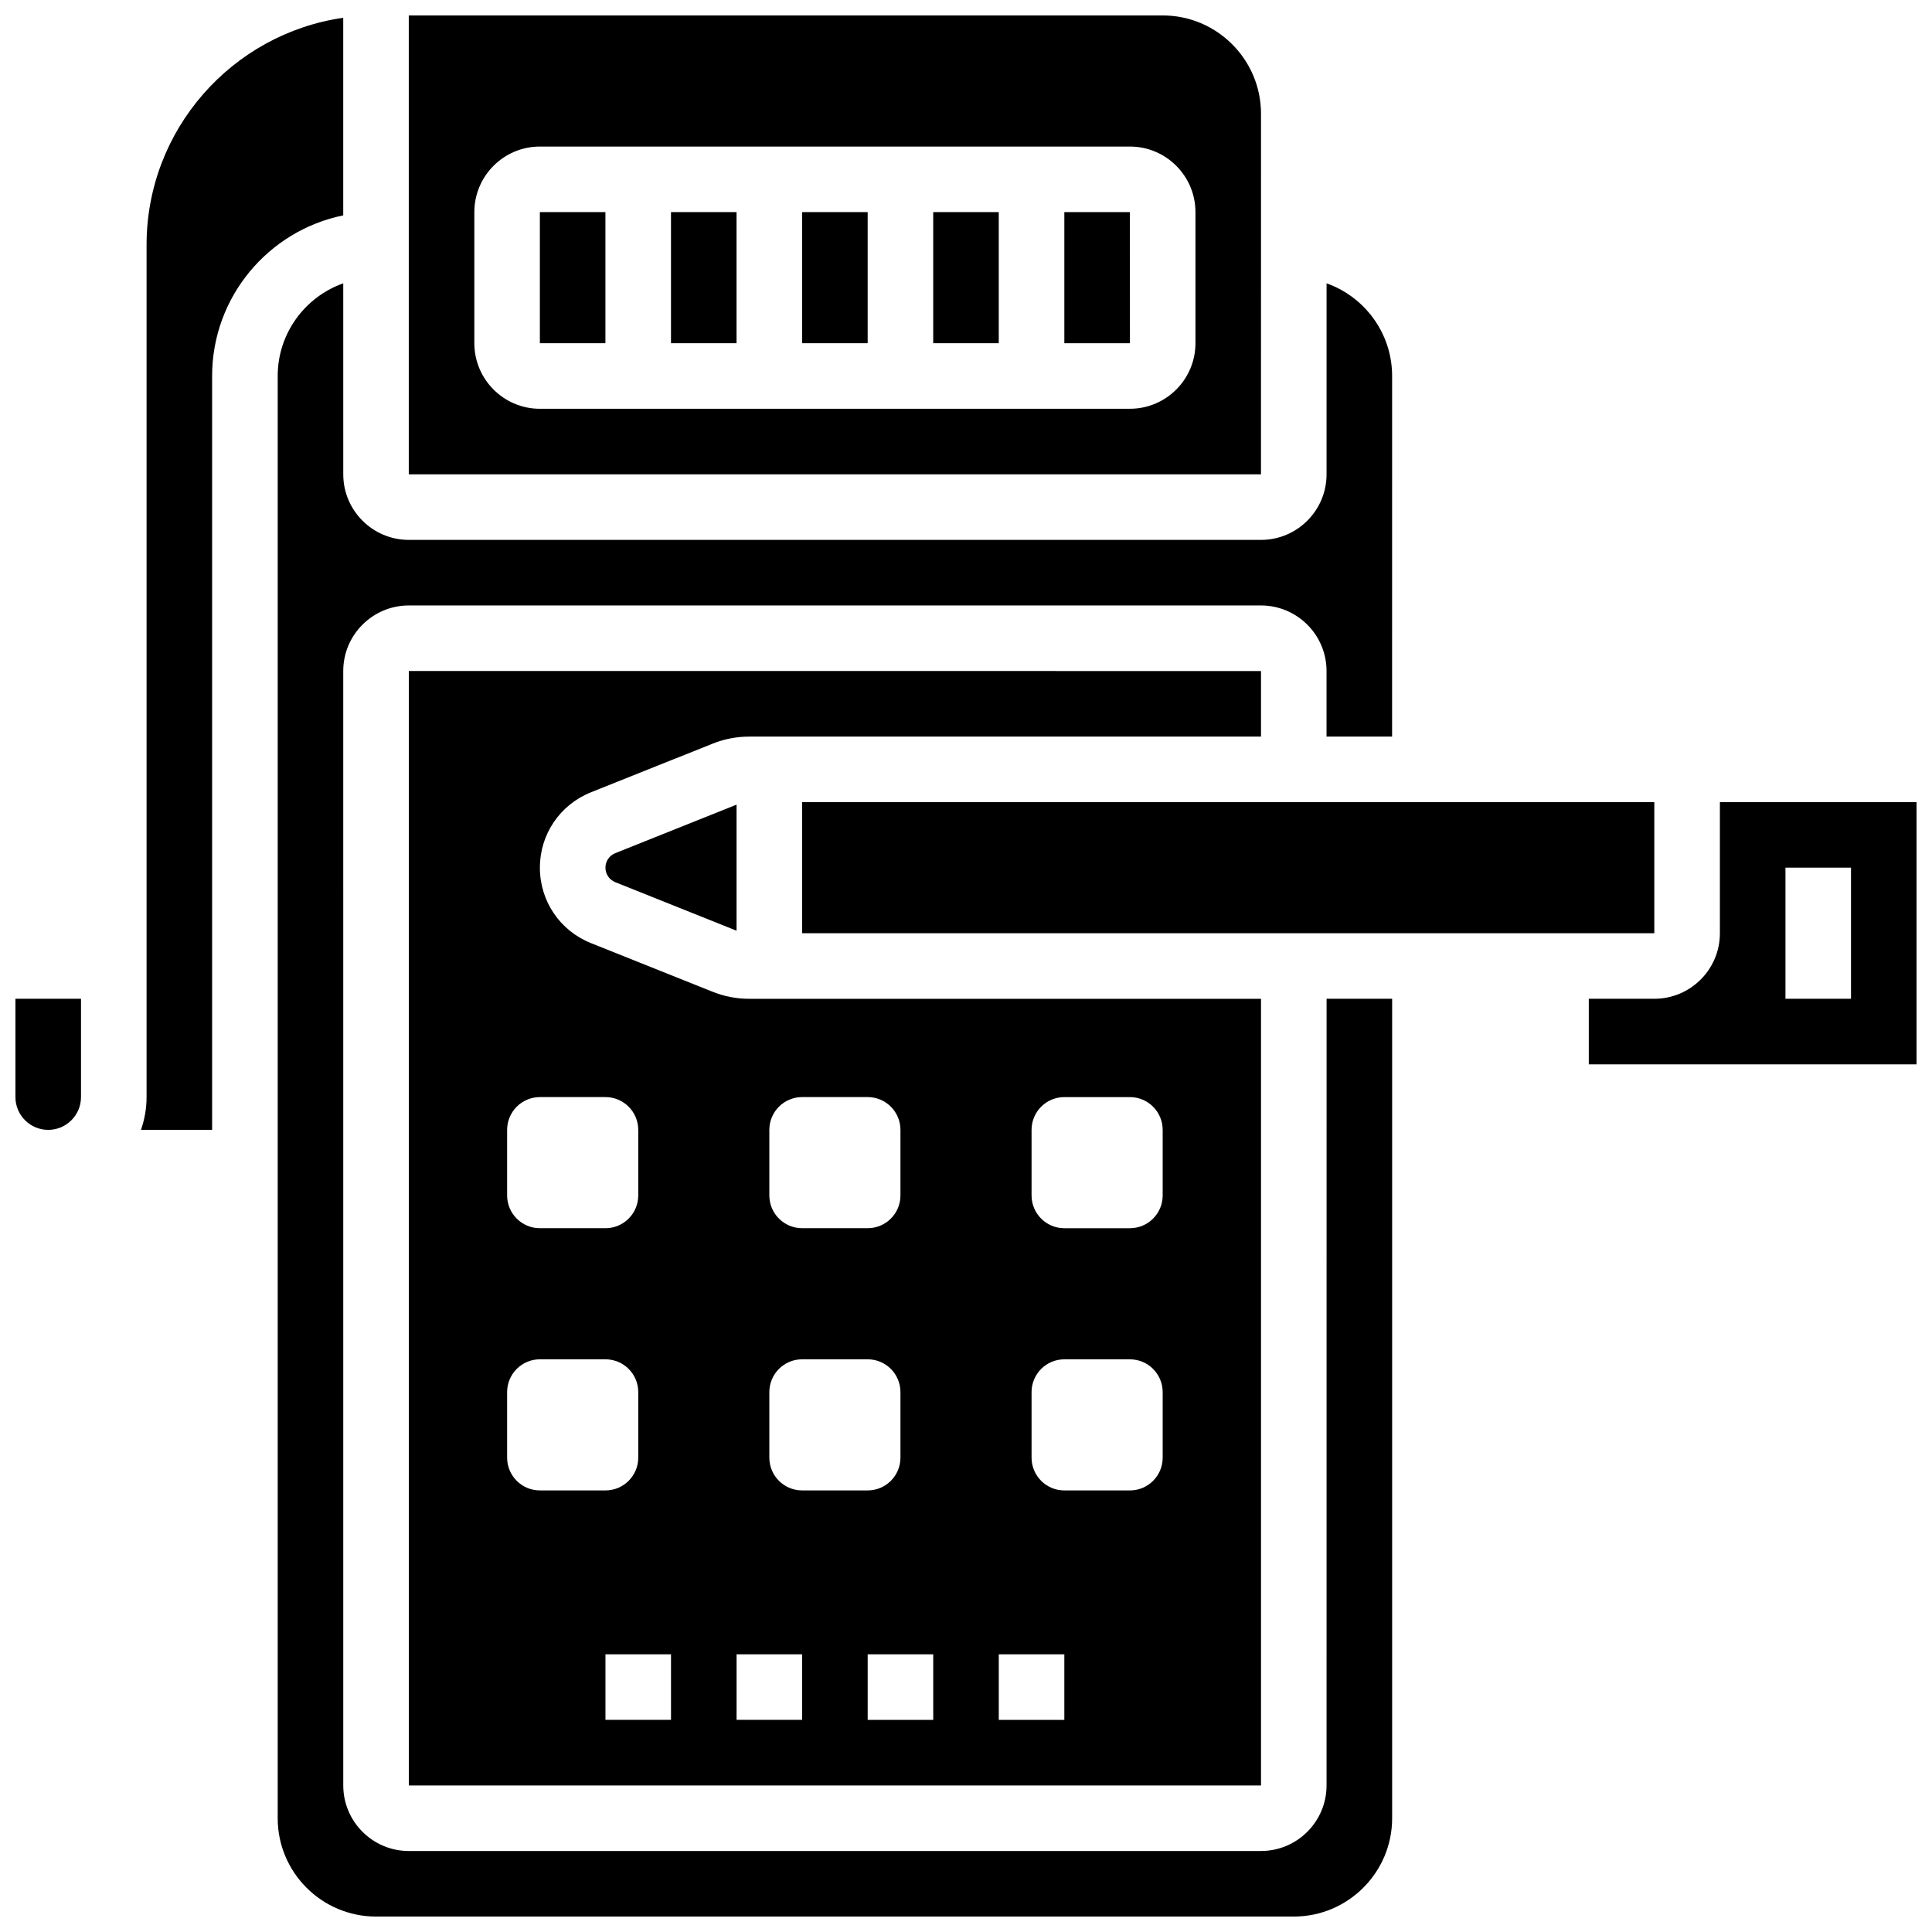 <?xml version="1.0" encoding="UTF-8"?>
<!-- Uploaded to: SVG Repo, www.svgrepo.com, Generator: SVG Repo Mixer Tools -->
<svg width="800px" height="800px" version="1.1" viewBox="144 144 512 512" xmlns="http://www.w3.org/2000/svg">
 <defs>
  <clipPath id="e">
   <path d="m217 219h296v432.9h-296z"/>
  </clipPath>
  <clipPath id="d">
   <path d="m565 356h86.902v71h-86.902z"/>
  </clipPath>
  <clipPath id="c">
   <path d="m181 148.09h54v295.91h-54z"/>
  </clipPath>
  <clipPath id="b">
   <path d="m148.09 408h17.906v36h-17.906z"/>
  </clipPath>
  <clipPath id="a">
   <path d="m252 148.09h227v121.91h-227z"/>
  </clipPath>
 </defs>
 <path d="m356.57 200.21h17.371v34.746h-17.371z"/>
 <path d="m321.82 200.21h17.371v34.746h-17.371z"/>
 <path d="m391.31 200.21h17.371v34.746h-17.371z"/>
 <path d="m287.07 200.21h17.371v34.746h-17.371z"/>
 <path d="m478.18 339.2v-17.371l-225.84-0.004v295.34h225.84v-208.47h-135.64c-3.332 0-6.586-0.629-9.68-1.863l-32.258-12.902c-8.215-3.285-13.527-11.129-13.527-19.98 0-8.848 5.309-16.691 13.527-19.977l32.262-12.902c3.09-1.238 6.348-1.863 9.676-1.863zm-60.805 104.23c0-4.797 3.891-8.688 8.688-8.688h17.371c4.797 0 8.688 3.891 8.688 8.688v17.371c0 4.797-3.891 8.688-8.688 8.688h-17.371c-4.797 0-8.688-3.891-8.688-8.688zm0 69.492c0-4.797 3.891-8.688 8.688-8.688h17.371c4.797 0 8.688 3.891 8.688 8.688v17.371c0 4.797-3.891 8.688-8.688 8.688h-17.371c-4.797 0-8.688-3.891-8.688-8.688zm-8.688 69.492h17.371v17.371h-17.371zm-17.371 17.371h-17.371v-17.371h17.371zm-43.434-156.36c0-4.797 3.891-8.688 8.688-8.688h17.371c4.797 0 8.688 3.891 8.688 8.688v17.371c0 4.797-3.891 8.688-8.688 8.688h-17.371c-4.797 0-8.688-3.891-8.688-8.688zm0 69.492c0-4.797 3.891-8.688 8.688-8.688h17.371c4.797 0 8.688 3.891 8.688 8.688v17.371c0 4.797-3.891 8.688-8.688 8.688h-17.371c-4.797 0-8.688-3.891-8.688-8.688zm-8.684 69.492h17.371v17.371h-17.371zm-60.805-52.121v-17.371c0-4.797 3.891-8.688 8.688-8.688h17.371c4.797 0 8.688 3.891 8.688 8.688v17.371c0 4.797-3.891 8.688-8.688 8.688h-17.371c-4.801 0-8.688-3.891-8.688-8.688zm43.43 69.492h-17.371v-17.371h17.371zm-17.371-165.04c4.797 0 8.688 3.891 8.688 8.688v17.371c0 4.797-3.891 8.688-8.688 8.688h-17.371c-4.797 0-8.688-3.891-8.688-8.688v-17.371c0-4.797 3.891-8.688 8.688-8.688z"/>
 <path d="m426.06 200.21v34.746h17.371 0.012l-0.012-34.746z"/>
 <path d="m356.57 356.57h225.84v34.746h-225.84z"/>
 <path d="m304.45 373.94c0 1.703 1.023 3.215 2.606 3.848l32.141 12.859v-33.406l-32.141 12.855c-1.586 0.633-2.606 2.141-2.606 3.844z"/>
 <g clip-path="url(#e)">
  <path d="m495.55 617.16c0 9.578-7.793 17.371-17.371 17.371l-225.84 0.004c-9.578 0-17.371-7.793-17.371-17.371l-0.004-295.34c0-9.578 7.793-17.371 17.371-17.371h225.84c9.578 0 17.371 7.793 17.371 17.371v17.371h17.371l0.008-95.547c0-11.324-7.262-20.98-17.371-24.566l-0.004 50.625c0 9.578-7.793 17.371-17.371 17.371h-225.84c-9.578 0-17.371-7.793-17.371-17.371l-0.004-50.625c-10.109 3.586-17.371 13.242-17.371 24.566v382.2c0 14.371 11.691 26.059 26.059 26.059h243.22c14.367 0 26.059-11.691 26.059-26.059v-217.16h-17.371z"/>
 </g>
 <g clip-path="url(#d)">
  <path d="m599.79 356.57v34.746c0 9.578-7.793 17.371-17.371 17.371h-17.371v17.371h86.863v-69.492zm34.746 52.117h-17.371v-34.746h17.371z"/>
 </g>
 <g clip-path="url(#c)">
  <path d="m234.96 148.71c-29.43 4.231-52.117 29.609-52.117 60.188v225.84c0 3.043-0.531 5.969-1.492 8.688h18.863v-199.79c0-20.973 14.945-38.523 34.746-42.559z"/>
 </g>
 <g clip-path="url(#b)">
  <path d="m148.09 434.74c0 4.789 3.898 8.688 8.688 8.688s8.688-3.898 8.688-8.688v-26.059h-17.375z"/>
 </g>
 <g clip-path="url(#a)">
  <path d="m478.18 174.15c0-14.371-11.691-26.059-26.059-26.059h-199.79v121.61h225.84zm-17.371 60.805c0 9.578-7.793 17.371-17.371 17.371l-156.36 0.004c-9.578 0-17.371-7.793-17.371-17.371v-34.75c0-9.578 7.793-17.371 17.371-17.371h156.36c9.578 0 17.371 7.793 17.371 17.371z"/>
 </g>
</svg>